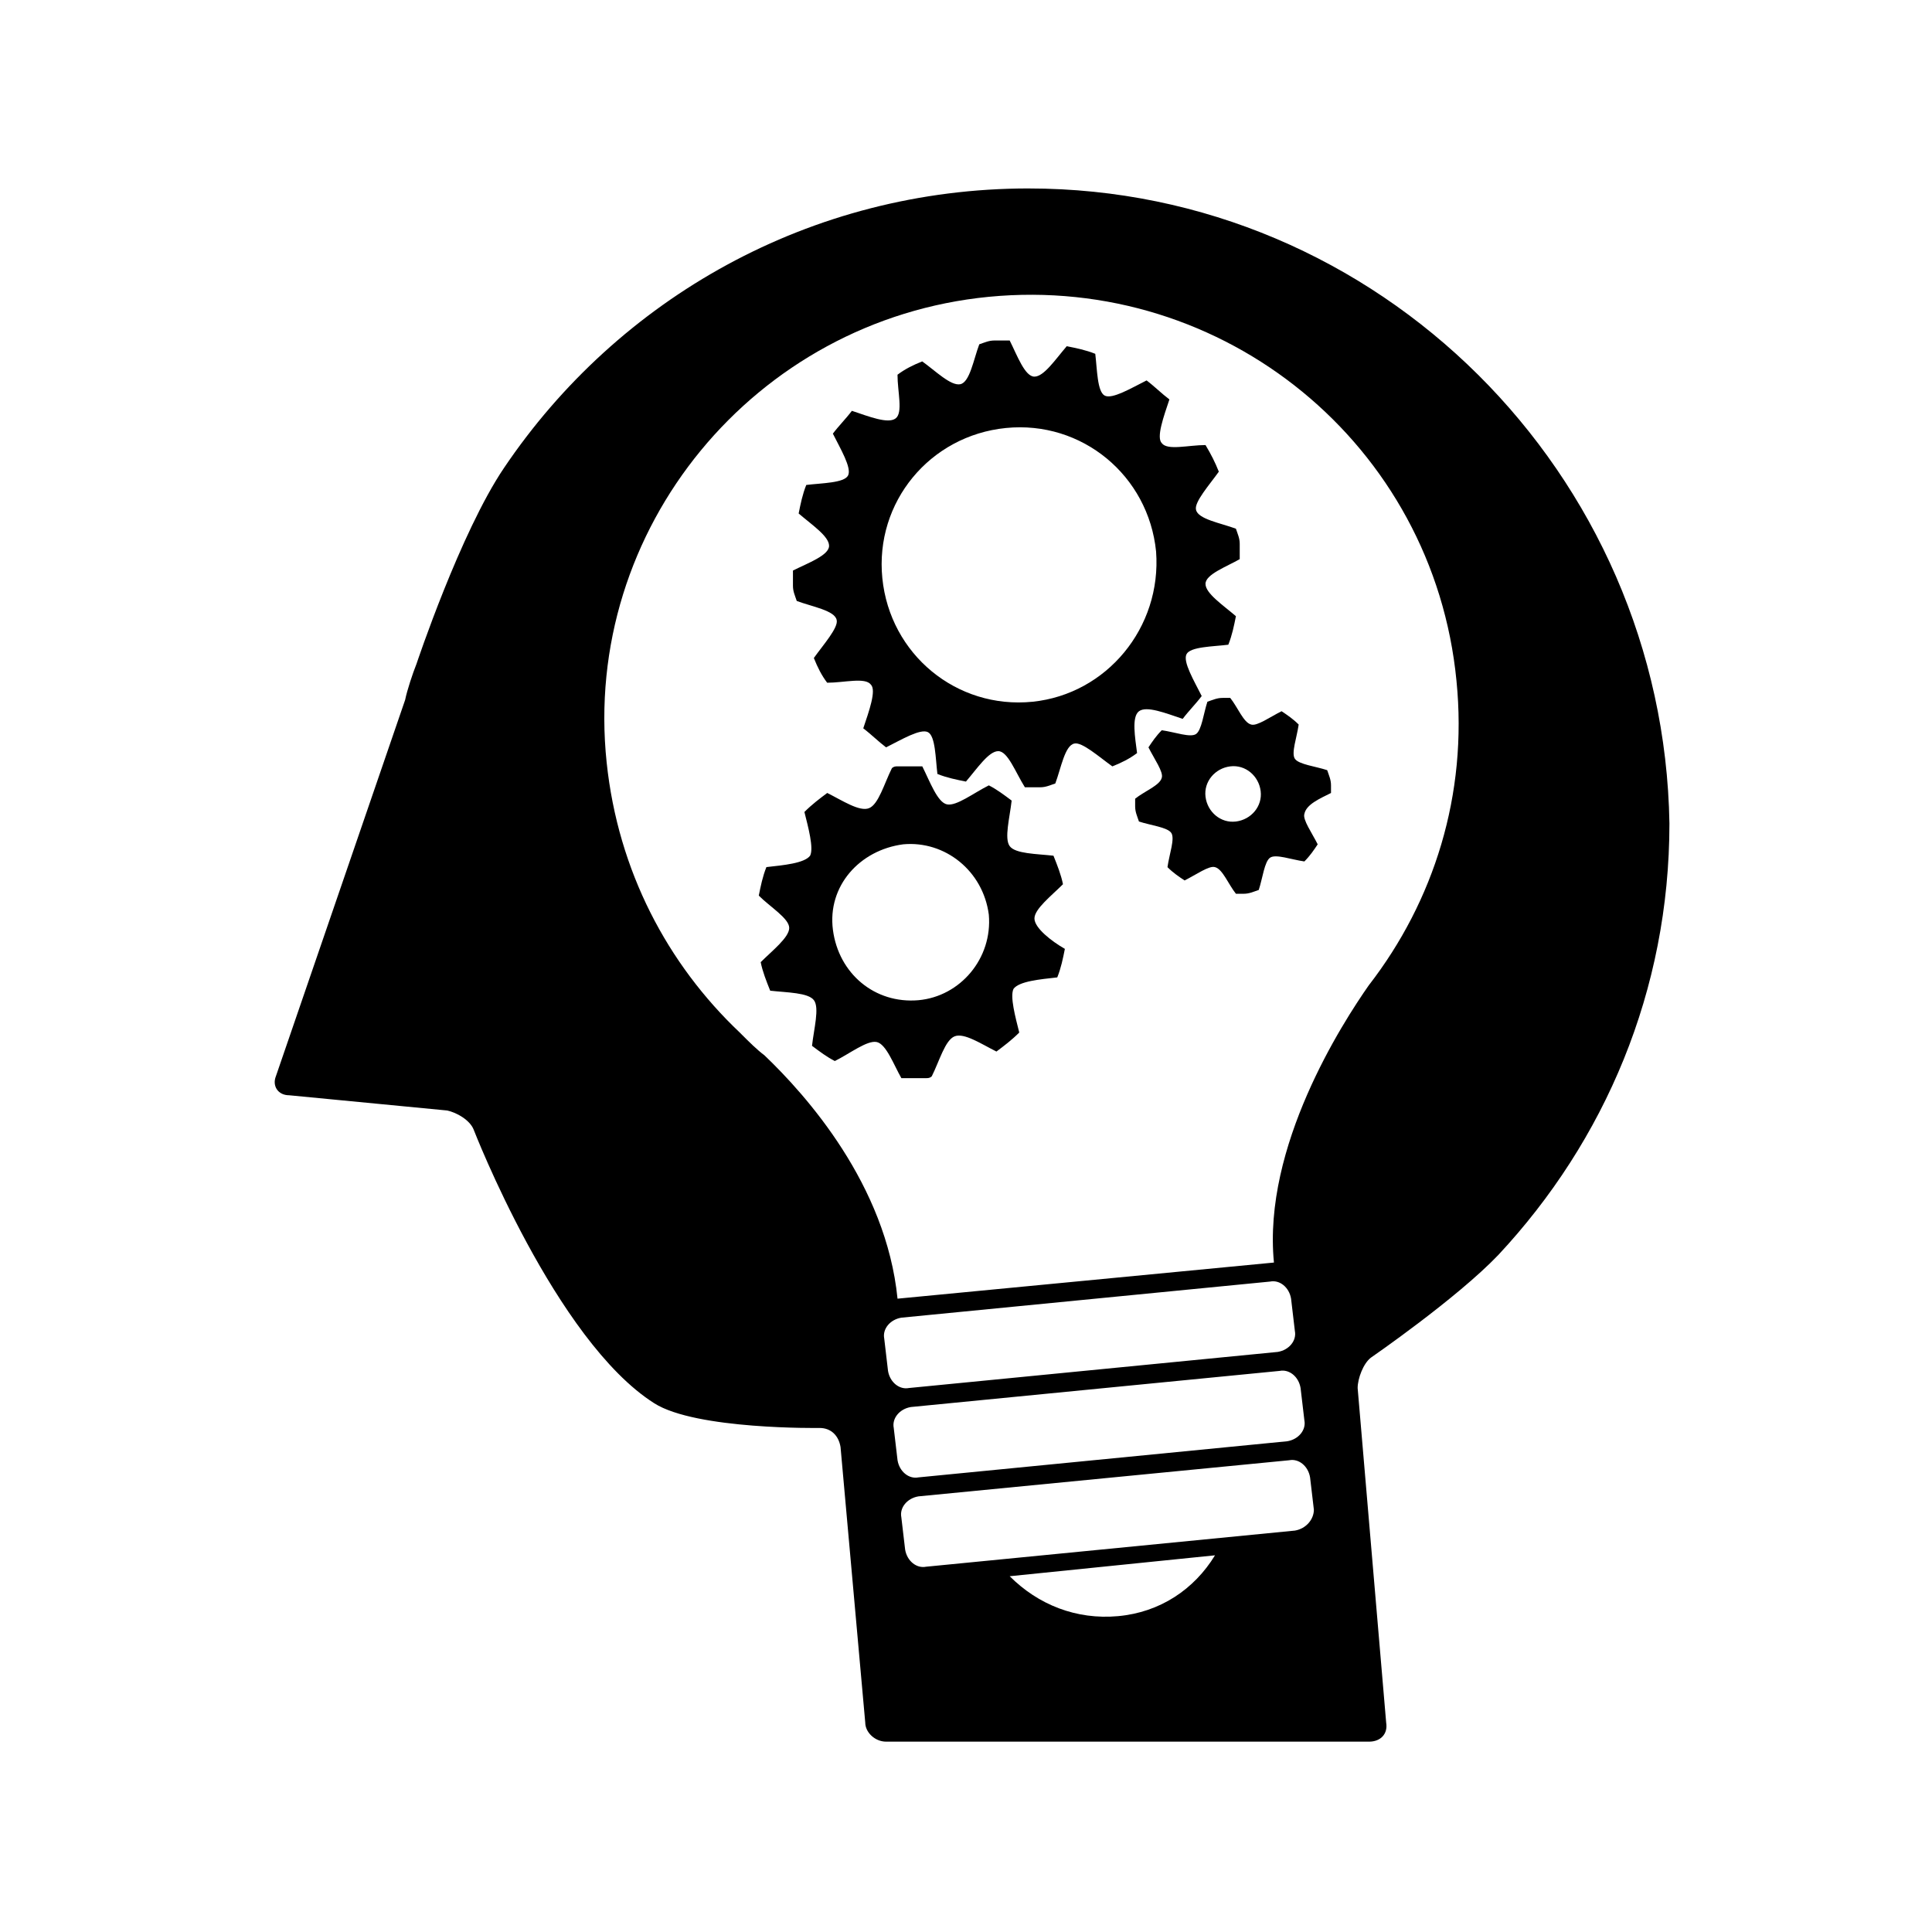 <?xml version="1.0" encoding="UTF-8"?>
<!-- Uploaded to: SVG Repo, www.svgrepo.com, Generator: SVG Repo Mixer Tools -->
<svg fill="#000000" width="800px" height="800px" version="1.1" viewBox="144 144 512 512" xmlns="http://www.w3.org/2000/svg">
 <g>
  <path d="m496.73 354.15v-2.016c0-1.512-0.504-2.519-1.008-4.031-3.023-1.008-7.559-1.512-8.566-3.023s0.504-5.543 1.008-9.07c-1.512-1.512-3.023-2.519-4.535-3.527-3.023 1.512-6.551 4.031-8.062 3.527-2.016-0.504-3.527-4.535-5.543-7.055h-2.016c-1.512 0-2.519 0.504-4.031 1.008-1.008 3.023-1.512 7.559-3.023 8.566s-5.543-0.504-9.07-1.008c-1.512 1.512-2.519 3.023-3.527 4.535 1.512 3.023 4.031 6.551 3.527 8.062-0.504 2.016-4.535 3.527-7.055 5.543v2.016c0 1.512 0.504 2.519 1.008 4.031 3.023 1.008 7.559 1.512 8.566 3.023 1.008 1.512-0.504 5.543-1.008 9.07 1.512 1.512 3.023 2.519 4.535 3.527 3.023-1.512 6.551-4.031 8.062-3.527 2.016 0.504 3.527 4.535 5.543 7.055h2.016c1.512 0 2.519-0.504 4.031-1.008 1.008-3.023 1.512-7.559 3.023-8.566 1.512-1.008 5.543 0.504 9.07 1.008 1.512-1.512 2.519-3.023 3.527-4.535-1.512-3.023-4.031-6.551-3.527-8.062 0.504-2.519 4.031-4.031 7.055-5.543zm-25.191 7.559c-4.031 0.504-7.559-2.519-8.062-6.551-0.504-4.031 2.519-7.559 6.551-8.062s7.559 2.519 8.062 6.551-2.519 7.559-6.551 8.062z"/>
  <path d="m445.84 332.49c2.016-1.512 7.055 0.504 11.586 2.016 1.512-2.016 3.527-4.031 5.039-6.047-2.016-4.031-5.039-9.07-4.031-11.082 1.008-2.016 7.055-2.016 11.082-2.519 1.008-2.519 1.512-5.039 2.016-7.559-3.527-3.023-8.062-6.047-8.062-8.566s5.543-4.535 9.07-6.551v-4.031c0-1.512-0.504-2.519-1.008-4.031-4.031-1.512-10.078-2.519-10.578-5.039-0.504-2.016 3.527-6.551 6.047-10.078-1.008-2.519-2.016-4.535-3.527-7.055-4.535 0-10.078 1.512-11.586-0.504-1.512-1.512 0.504-7.055 2.016-11.586-2.016-1.512-4.031-3.527-6.047-5.039-4.031 2.016-9.07 5.039-11.082 4.031-2.016-1.008-2.016-7.055-2.519-11.082-2.519-1.008-5.039-1.512-7.559-2.016-3.023 3.527-6.047 8.062-8.566 8.062-2.519 0-4.535-5.543-6.551-9.574h-4.031c-1.512 0-2.519 0.504-4.031 1.008-1.512 4.031-2.519 10.078-5.039 10.578-2.519 0.504-6.551-3.527-10.078-6.047-2.519 1.008-4.535 2.016-6.551 3.527 0 4.535 1.512 10.078-0.504 11.586-2.016 1.512-7.055-0.504-11.586-2.016-1.512 2.016-3.527 4.031-5.039 6.047 2.016 4.031 5.039 9.07 4.031 11.082-1.008 2.016-7.055 2.016-11.082 2.519-1.008 2.519-1.512 5.039-2.016 7.559 3.527 3.023 8.062 6.047 8.062 8.566 0 2.519-5.543 4.535-9.574 6.551v4.031c0 1.512 0.504 2.519 1.008 4.031 4.031 1.512 10.078 2.519 10.578 5.039 0.504 2.016-3.527 6.551-6.047 10.078 1.008 2.519 2.016 4.535 3.527 6.551 4.535 0 10.078-1.512 11.586 0.504 1.512 1.512-0.504 7.055-2.016 11.586 2.016 1.512 4.031 3.527 6.047 5.039 4.031-2.016 9.07-5.039 11.082-4.031 2.016 1.008 2.016 7.055 2.519 11.082 2.519 1.008 5.039 1.512 7.559 2.016 3.023-3.527 6.047-8.062 8.566-8.062 2.519 0 4.535 5.543 7.055 9.574h4.031c1.512 0 2.519-0.504 4.031-1.008 1.512-4.031 2.519-10.078 5.039-10.578 2.016-0.504 6.551 3.527 10.078 6.047 2.519-1.008 4.535-2.016 6.551-3.527-0.504-4.027-1.512-9.57 0.504-11.082zm-28.211-2.519c-20.152 2.016-37.785-12.594-39.801-32.746s12.594-37.785 32.746-39.801 37.785 12.594 39.801 32.746c1.512 20.152-13.098 37.785-32.746 39.801z"/>
  <path d="m418.14 387.4c0-2.519 4.535-6.047 7.559-9.07-0.504-2.519-1.512-5.039-2.519-7.559-4.535-0.504-10.078-0.504-11.586-2.519-1.512-2.016 0-7.559 0.504-12.09-2.016-1.512-4.031-3.023-6.047-4.031-4.031 2.016-8.566 5.543-11.082 5.039-2.519-0.504-4.535-6.047-6.551-10.078h-6.551c-0.504 0-1.008 0-1.512 0.504-2.016 4.031-3.527 9.574-6.047 10.578-2.519 1.008-7.055-2.016-11.082-4.031-2.016 1.512-4.031 3.023-6.047 5.039 1.008 4.031 2.519 9.574 1.512 11.586-1.512 2.016-7.055 2.519-11.586 3.023-1.008 2.519-1.512 5.039-2.016 7.559 3.023 3.023 8.062 6.047 8.062 8.566s-4.535 6.047-7.559 9.07c0.504 2.519 1.512 5.039 2.519 7.559 4.535 0.504 10.078 0.504 11.586 2.519 1.512 2.016 0 7.559-0.504 12.09 2.016 1.512 4.031 3.023 6.047 4.031 4.031-2.016 8.566-5.543 11.082-5.039 2.519 0.504 4.535 6.047 6.551 9.574h6.551c0.504 0 1.008 0 1.512-0.504 2.016-4.031 3.527-9.574 6.047-10.578 2.519-1.008 7.055 2.016 11.082 4.031 2.016-1.512 4.031-3.023 6.047-5.039-1.008-4.031-2.519-9.574-1.512-11.586 1.512-2.016 7.055-2.519 11.586-3.023 1.008-2.519 1.512-5.039 2.016-7.559-3.527-2.016-8.062-5.543-8.062-8.062zm-30.734 21.664c-11.586 1.008-21.16-7.055-22.672-18.641-1.512-11.586 7.055-21.16 18.641-22.672 11.082-1.008 21.16 7.055 22.672 18.641 1.008 11.59-7.555 21.664-18.641 22.672z"/>
  <path d="m416.62 193.94c-57.938 0-108.82 29.223-139.05 74.059-11.586 17.129-23.176 51.891-23.176 51.891-1.008 2.519-2.519 7.055-3.023 9.574l-34.258 99.754c-1.008 2.519 0.504 5.039 3.527 5.039l41.816 4.031c2.519 0.504 6.047 2.519 7.055 5.039 0 0 21.664 55.922 47.863 72.547 11.082 7.055 43.832 6.551 43.832 6.551 3.023 0 5.039 2.016 5.543 5.039l6.551 73.051c0 2.519 2.519 5.039 5.543 5.039h127.97c3.023 0 5.039-2.016 4.535-5.039l-7.559-88.672c0-2.519 1.512-6.551 3.527-8.062 0 0 22.672-15.617 33.754-27.207 28.215-30.23 45.344-70.031 45.344-114.36-1.52-92.699-77.094-168.27-169.79-168.27zm-38.289 304.8c-0.504-2.519 1.512-5.039 4.535-5.543l97.738-9.57c2.519-0.504 5.039 1.512 5.543 4.535l1.008 8.566c0.504 2.519-1.512 5.039-4.535 5.543l-97.742 9.566c-2.519 0.504-5.039-1.512-5.543-4.535zm2.519 23.68c-0.504-2.519 1.512-5.039 4.535-5.543l97.738-9.574c2.519-0.504 5.039 1.512 5.543 4.535l1.008 8.566c0.504 2.519-1.512 5.039-4.535 5.543l-97.738 9.574c-2.519 0.504-5.039-1.512-5.543-4.535zm59.449 49.875c-11.082 1.008-21.16-3.023-28.719-10.578l54.41-5.543c-5.539 9.066-14.609 15.113-25.691 16.121zm46.852-22.672-97.738 9.574c-2.519 0.504-5.039-1.512-5.543-4.535l-1.008-8.566c-0.504-2.519 1.512-5.039 4.535-5.543l98.242-9.57c2.519-0.504 5.039 1.512 5.543 4.535l1.008 8.566c0 2.516-2.016 5.035-5.039 5.539zm19.648-144.59c-7.055 10.078-28.215 42.824-25.191 73.555l-99.754 9.574c-3.023-30.23-24.184-53.906-35.266-64.488-2.016-1.512-4.031-3.527-6.047-5.543l-0.504-0.504c-19.145-18.137-32.242-42.824-35.266-71.539-6.547-61.969 39.297-117.39 101.27-123.43 62.473-6.047 117.89 39.297 123.94 101.77 3.023 30.23-6.043 58.441-23.176 80.609z"/>
 </g>
</svg>